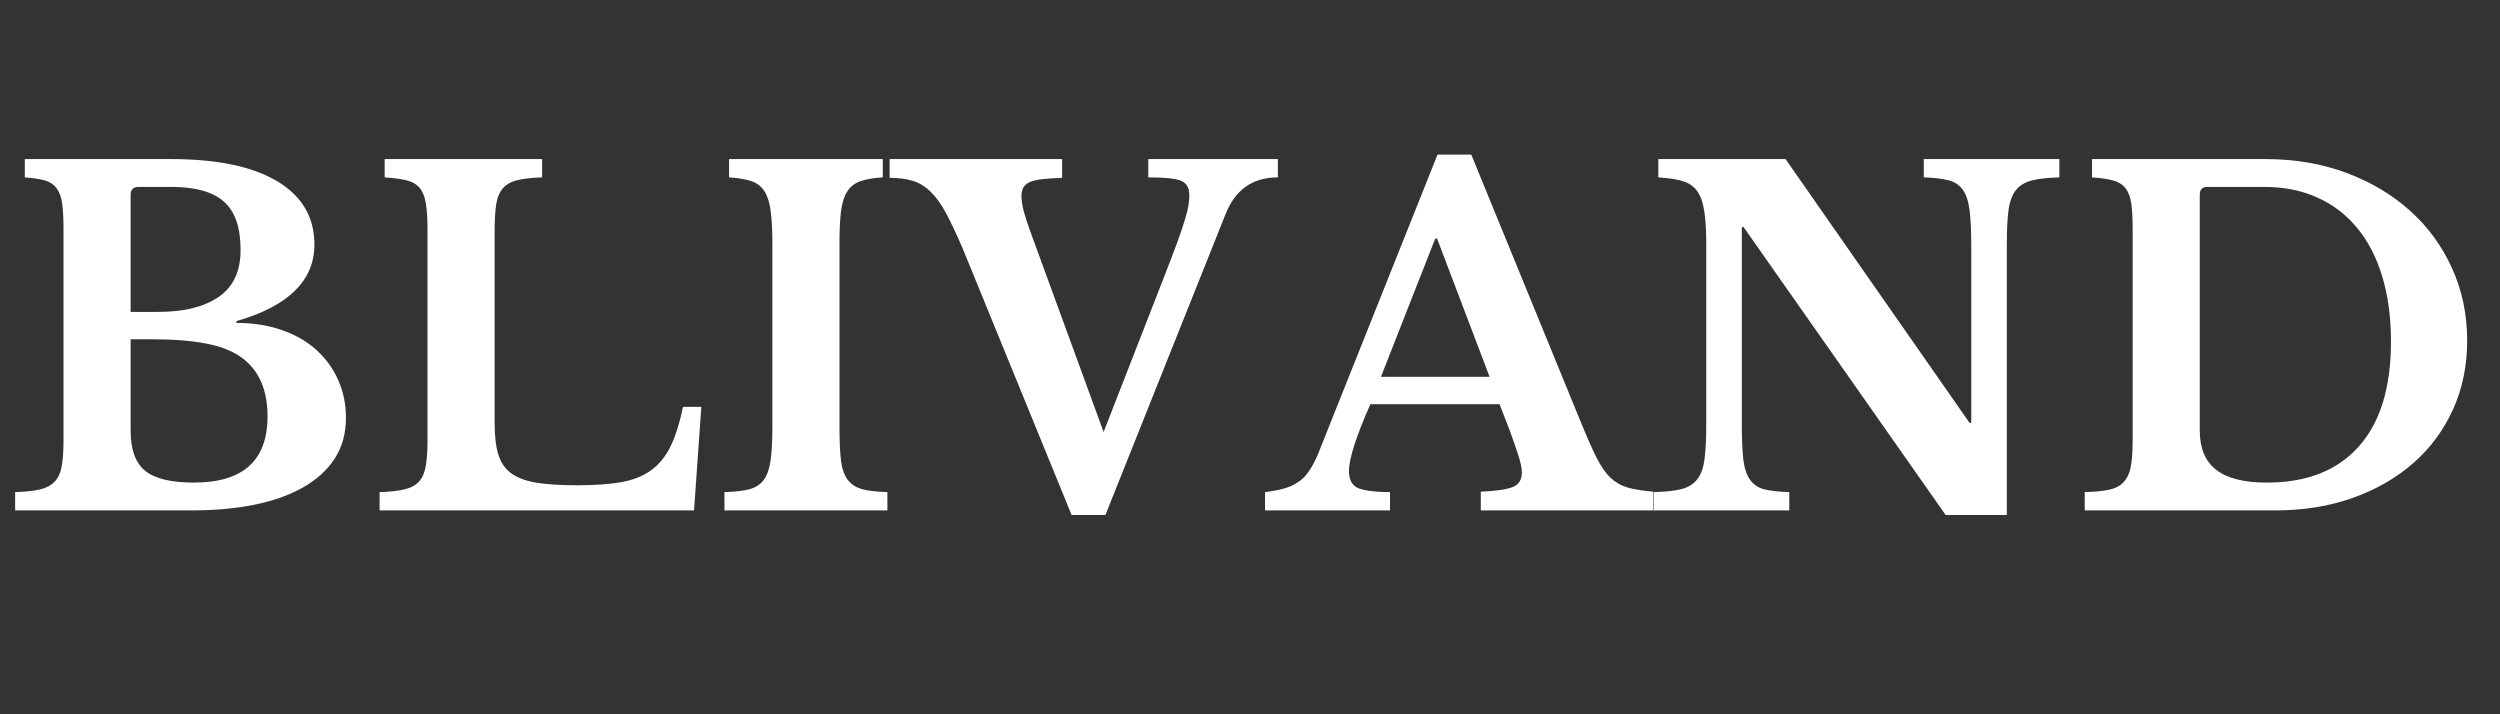 <svg version="1.0" preserveAspectRatio="xMidYMid meet" height="100" viewBox="0 0 262.5 75" zoomAndPan="magnify" width="350" xmlns:xlink="http://www.w3.org/1999/xlink" xmlns="http://www.w3.org/2000/svg"><rect x="0" y="0" width="262.5" height="75" fill="#333333" stroke="none"/><defs><g></g></defs><g fill-opacity="1" fill="#ffffff"><g transform="translate(0.012, 53.594)"><g><path d="M 1.578 0 L 1.578 -1.922 C 2.66 -1.953 3.531 -2.047 4.188 -2.203 C 4.844 -2.359 5.352 -2.629 5.719 -3.016 C 6.094 -3.398 6.344 -3.941 6.469 -4.641 C 6.594 -5.348 6.656 -6.258 6.656 -7.375 L 6.656 -29.516 C 6.656 -30.629 6.609 -31.531 6.516 -32.219 C 6.422 -32.906 6.223 -33.445 5.922 -33.844 C 5.617 -34.238 5.203 -34.508 4.672 -34.656 C 4.141 -34.801 3.445 -34.906 2.594 -34.969 L 2.594 -36.891 L 17.969 -36.891 C 22.789 -36.891 26.5 -36.113 29.094 -34.562 C 31.695 -33.008 33 -30.797 33 -27.922 C 33 -24.129 30.27 -21.445 24.812 -19.875 L 24.812 -19.688 C 26.57 -19.688 28.16 -19.438 29.578 -18.938 C 31.004 -18.445 32.211 -17.754 33.203 -16.859 C 34.191 -15.961 34.957 -14.906 35.5 -13.688 C 36.039 -12.477 36.312 -11.156 36.312 -9.719 C 36.312 -8.094 35.922 -6.672 35.141 -5.453 C 34.359 -4.242 33.234 -3.223 31.766 -2.391 C 28.922 -0.797 25.008 0 20.031 0 Z M 20.359 -2.922 C 25.504 -2.922 28.078 -5.238 28.078 -9.875 C 28.078 -12.707 27.148 -14.781 25.297 -16.094 C 24.336 -16.77 23.098 -17.25 21.578 -17.531 C 20.066 -17.82 18.207 -17.969 16 -17.969 L 13.703 -17.969 L 13.703 -8.391 C 13.703 -6.398 14.211 -4.988 15.234 -4.156 C 16.254 -3.332 17.961 -2.922 20.359 -2.922 Z M 16.531 -20.844 C 17.969 -20.844 19.211 -20.977 20.266 -21.25 C 21.316 -21.52 22.211 -21.91 22.953 -22.422 C 24.484 -23.473 25.25 -25.117 25.25 -27.359 C 25.25 -29.691 24.672 -31.375 23.516 -32.406 C 22.367 -33.445 20.52 -33.969 17.969 -33.969 L 14.562 -33.969 C 13.988 -33.969 13.703 -33.695 13.703 -33.156 L 13.703 -20.844 Z M 16.531 -20.844"></path></g></g></g><g fill-opacity="1" fill="#ffffff"><g transform="translate(38.186, 53.594)"><g><path d="M 34.688 0 L 1.672 0 L 1.672 -1.922 C 2.723 -1.953 3.582 -2.047 4.25 -2.203 C 4.926 -2.359 5.441 -2.629 5.797 -3.016 C 6.148 -3.398 6.391 -3.941 6.516 -4.641 C 6.641 -5.348 6.703 -6.258 6.703 -7.375 L 6.703 -29.516 C 6.703 -30.629 6.645 -31.531 6.531 -32.219 C 6.426 -32.906 6.211 -33.445 5.891 -33.844 C 5.566 -34.238 5.109 -34.508 4.516 -34.656 C 3.93 -34.801 3.16 -34.906 2.203 -34.969 L 2.203 -36.891 L 18.734 -36.891 L 18.734 -34.969 C 17.648 -34.938 16.781 -34.836 16.125 -34.672 C 15.469 -34.516 14.961 -34.227 14.609 -33.812 C 14.254 -33.406 14.02 -32.832 13.906 -32.094 C 13.801 -31.363 13.75 -30.391 13.75 -29.172 L 13.75 -9.109 C 13.75 -7.766 13.883 -6.664 14.156 -5.812 C 14.426 -4.969 14.895 -4.312 15.562 -3.844 C 16.238 -3.383 17.133 -3.066 18.25 -2.891 C 19.363 -2.723 20.754 -2.641 22.422 -2.641 C 24.273 -2.641 25.82 -2.75 27.062 -2.969 C 28.312 -3.195 29.359 -3.617 30.203 -4.234 C 31.047 -4.859 31.723 -5.695 32.234 -6.75 C 32.742 -7.801 33.176 -9.176 33.531 -10.875 L 35.453 -10.875 Z M 34.688 0"></path></g></g></g><g fill-opacity="1" fill="#ffffff"><g transform="translate(74.348, 53.594)"><g><path d="M 18.828 0 L 1.719 0 L 1.719 -1.922 C 2.812 -1.953 3.68 -2.051 4.328 -2.219 C 4.984 -2.395 5.488 -2.723 5.844 -3.203 C 6.195 -3.68 6.438 -4.359 6.562 -5.234 C 6.688 -6.117 6.75 -7.312 6.75 -8.812 L 6.75 -28.078 C 6.75 -29.41 6.691 -30.516 6.578 -31.391 C 6.473 -32.273 6.258 -32.973 5.938 -33.484 C 5.625 -33.992 5.172 -34.352 4.578 -34.562 C 3.984 -34.77 3.191 -34.906 2.203 -34.969 L 2.203 -36.891 L 18.344 -36.891 L 18.344 -34.969 C 17.352 -34.906 16.562 -34.77 15.969 -34.562 C 15.383 -34.352 14.93 -33.992 14.609 -33.484 C 14.285 -32.973 14.066 -32.273 13.953 -31.391 C 13.848 -30.516 13.797 -29.41 13.797 -28.078 L 13.797 -8.812 C 13.797 -7.312 13.848 -6.117 13.953 -5.234 C 14.066 -4.359 14.305 -3.68 14.672 -3.203 C 15.047 -2.723 15.562 -2.395 16.219 -2.219 C 16.875 -2.051 17.742 -1.953 18.828 -1.922 Z M 18.828 0"></path></g></g></g><g fill-opacity="1" fill="#ffffff"><g transform="translate(94.896, 53.594)"><g><path d="M 20.984 -8.234 L 27.203 -24.188 C 27.816 -25.758 28.305 -27.039 28.672 -28.031 C 29.035 -29.02 29.312 -29.832 29.5 -30.469 C 29.695 -31.102 29.828 -31.613 29.891 -32 C 29.953 -32.383 29.984 -32.754 29.984 -33.109 C 29.984 -33.867 29.695 -34.367 29.125 -34.609 C 28.551 -34.848 27.398 -34.969 25.672 -34.969 L 25.672 -36.891 L 39.281 -36.891 L 39.281 -34.969 C 36.633 -34.969 34.801 -33.676 33.781 -31.094 L 21.172 0.484 L 17.625 0.484 L 6.188 -27.5 C 5.539 -29 4.961 -30.227 4.453 -31.188 C 3.941 -32.145 3.398 -32.898 2.828 -33.453 C 2.254 -34.016 1.625 -34.398 0.938 -34.609 C 0.25 -34.816 -0.555 -34.922 -1.484 -34.922 L -1.484 -36.891 L 16.625 -36.891 L 16.625 -34.922 C 15.789 -34.891 15.094 -34.844 14.531 -34.781 C 13.977 -34.719 13.539 -34.613 13.219 -34.469 C 12.906 -34.32 12.68 -34.129 12.547 -33.891 C 12.422 -33.648 12.359 -33.352 12.359 -33 C 12.359 -32.562 12.438 -32.035 12.594 -31.422 C 12.758 -30.816 13 -30.082 13.312 -29.219 Z M 20.984 -8.234"></path></g></g></g><g fill-opacity="1" fill="#ffffff"><g transform="translate(133.453, 53.594)"><g><path d="M 24 -11.156 L 10.438 -11.156 C 8.938 -7.77 8.188 -5.426 8.188 -4.125 C 8.188 -3.164 8.547 -2.555 9.266 -2.297 C 9.984 -2.047 11.062 -1.922 12.5 -1.922 L 12.5 0 L -0.625 0 L -0.625 -1.922 C 0.145 -2.016 0.805 -2.141 1.359 -2.297 C 1.922 -2.453 2.414 -2.676 2.844 -2.969 C 3.281 -3.258 3.656 -3.633 3.969 -4.094 C 4.289 -4.562 4.598 -5.129 4.891 -5.797 L 17.484 -37.359 L 21.031 -37.359 L 32.484 -9.391 C 33.148 -7.766 33.711 -6.488 34.172 -5.562 C 34.641 -4.633 35.133 -3.922 35.656 -3.422 C 36.188 -2.93 36.797 -2.586 37.484 -2.391 C 38.172 -2.203 39.055 -2.062 40.141 -1.969 L 40.141 0 L 22.031 0 L 22.031 -1.969 C 23.57 -2.031 24.676 -2.188 25.344 -2.438 C 26.008 -2.695 26.344 -3.207 26.344 -3.969 C 26.344 -4.414 26.227 -4.988 26 -5.688 C 25.781 -6.395 25.484 -7.258 25.109 -8.281 Z M 11.547 -14.031 L 22.953 -14.031 L 17.438 -28.547 L 17.25 -28.547 Z M 11.547 -14.031"></path></g></g></g><g fill-opacity="1" fill="#ffffff"><g transform="translate(172.202, 53.594)"><g><path d="M 32.094 0.484 L 10.875 -29.75 L 10.688 -29.75 L 10.688 -9.156 C 10.688 -7.551 10.738 -6.285 10.844 -5.359 C 10.957 -4.43 11.195 -3.711 11.562 -3.203 C 11.938 -2.691 12.445 -2.359 13.094 -2.203 C 13.75 -2.047 14.609 -1.953 15.672 -1.922 L 15.672 0 L 1.438 0 L 1.438 -1.922 C 2.613 -1.953 3.562 -2.051 4.281 -2.219 C 5 -2.395 5.555 -2.723 5.953 -3.203 C 6.359 -3.68 6.625 -4.359 6.75 -5.234 C 6.883 -6.117 6.953 -7.312 6.953 -8.812 L 6.953 -28.078 C 6.953 -29.41 6.883 -30.516 6.75 -31.391 C 6.625 -32.273 6.383 -32.973 6.031 -33.484 C 5.688 -33.992 5.188 -34.352 4.531 -34.562 C 3.875 -34.77 3.004 -34.906 1.922 -34.969 L 1.922 -36.891 L 15.281 -36.891 L 34.594 -9.203 L 34.781 -9.203 L 34.781 -27.734 C 34.781 -29.297 34.723 -30.547 34.609 -31.484 C 34.492 -32.43 34.254 -33.16 33.891 -33.672 C 33.523 -34.18 33.016 -34.516 32.359 -34.672 C 31.703 -34.836 30.848 -34.938 29.797 -34.969 L 29.797 -36.891 L 44.031 -36.891 L 44.031 -34.969 C 42.844 -34.938 41.891 -34.832 41.172 -34.656 C 40.453 -34.477 39.895 -34.148 39.5 -33.672 C 39.102 -33.191 38.836 -32.504 38.703 -31.609 C 38.578 -30.723 38.516 -29.547 38.516 -28.078 L 38.516 0.484 Z M 32.094 0.484"></path></g></g></g><g fill-opacity="1" fill="#ffffff"><g transform="translate(217.225, 53.594)"><g><path d="M 1.672 0 L 1.672 -1.922 C 2.723 -1.953 3.578 -2.035 4.234 -2.172 C 4.891 -2.316 5.398 -2.586 5.766 -2.984 C 6.141 -3.391 6.391 -3.938 6.516 -4.625 C 6.641 -5.312 6.703 -6.227 6.703 -7.375 L 6.703 -29.516 C 6.703 -30.629 6.656 -31.531 6.562 -32.219 C 6.469 -32.906 6.258 -33.445 5.938 -33.844 C 5.625 -34.238 5.188 -34.508 4.625 -34.656 C 4.062 -34.801 3.332 -34.906 2.438 -34.969 L 2.438 -36.891 L 20.641 -36.891 C 23.711 -36.891 26.539 -36.41 29.125 -35.453 C 31.707 -34.492 33.941 -33.164 35.828 -31.469 C 37.711 -29.781 39.18 -27.77 40.234 -25.438 C 41.297 -23.102 41.828 -20.566 41.828 -17.828 C 41.828 -15.203 41.332 -12.797 40.344 -10.609 C 39.352 -8.422 37.969 -6.547 36.188 -4.984 C 34.414 -3.422 32.289 -2.195 29.812 -1.312 C 27.344 -0.438 24.625 0 21.656 0 Z M 14.562 -33.969 C 14.02 -33.969 13.75 -33.695 13.75 -33.156 L 13.75 -8.391 C 13.75 -6.535 14.32 -5.16 15.469 -4.266 C 16.625 -3.367 18.398 -2.922 20.797 -2.922 C 24.973 -2.922 28.188 -4.18 30.438 -6.703 C 32.695 -9.223 33.828 -12.895 33.828 -17.719 C 33.828 -20.281 33.52 -22.566 32.906 -24.578 C 32.301 -26.586 31.422 -28.285 30.266 -29.672 C 29.117 -31.066 27.723 -32.129 26.078 -32.859 C 24.441 -33.598 22.598 -33.969 20.547 -33.969 Z M 14.562 -33.969"></path></g></g></g></svg>